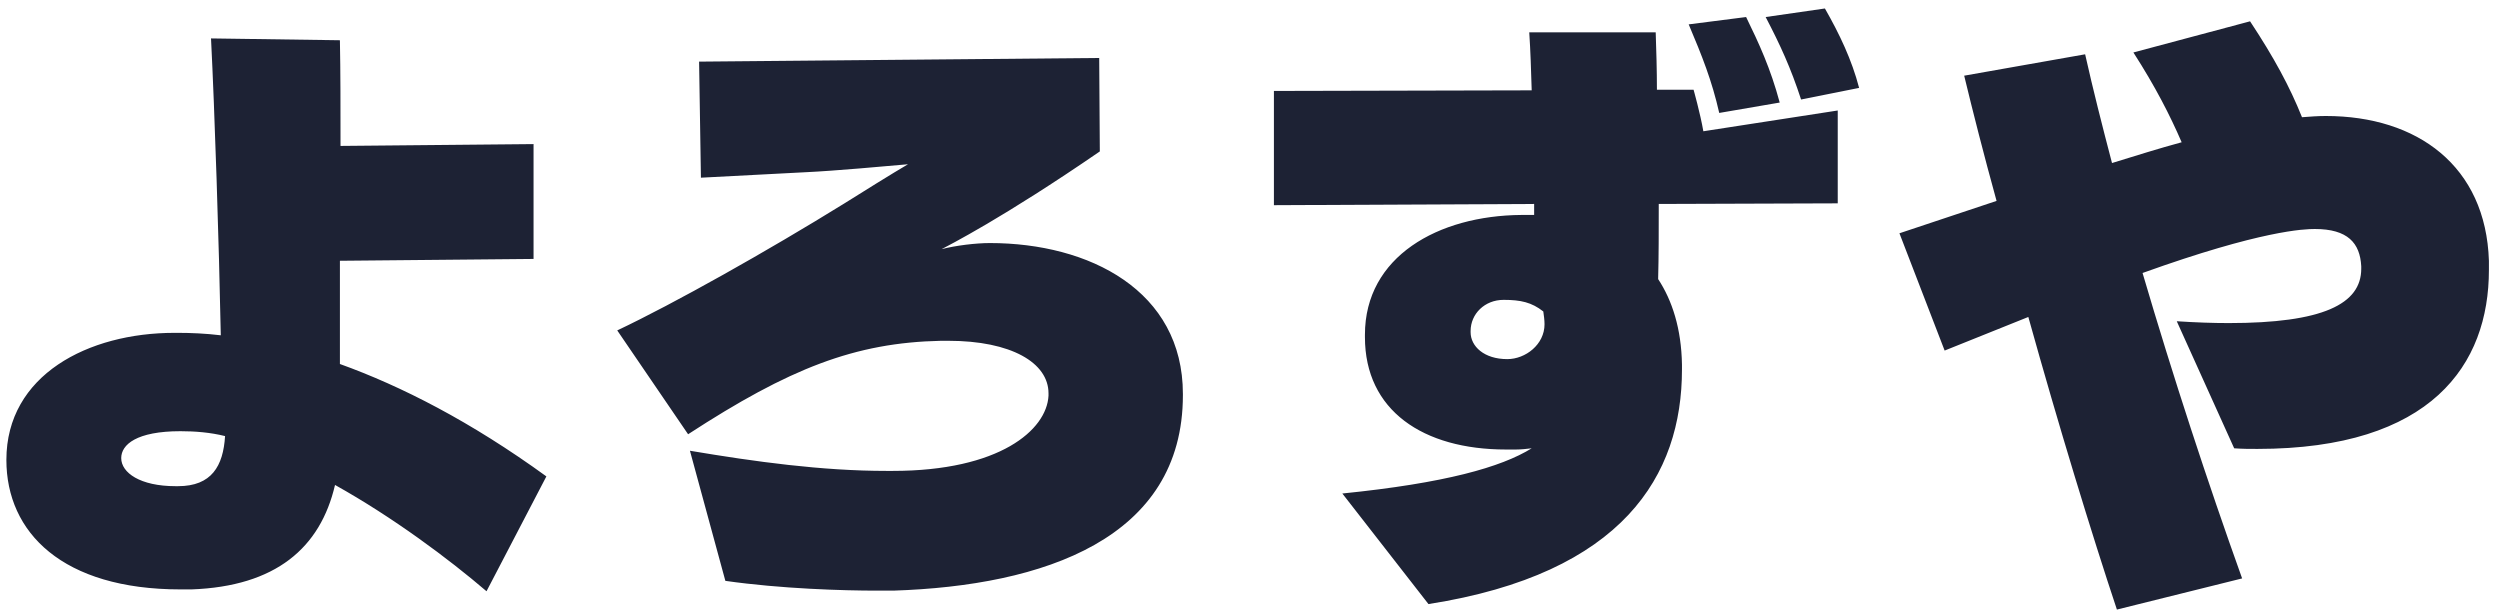 <svg width="221" height="54" viewBox="0 0 221 54" fill="none" xmlns="http://www.w3.org/2000/svg">
<path d="M15.522 42.978H15.738C18.708 42.978 19.734 41.196 19.896 38.55C18.6 38.226 17.25 38.118 15.954 38.118C12.066 38.118 10.716 39.306 10.716 40.494C10.716 41.79 12.39 42.978 15.522 42.978ZM48.3 42.114L43.008 52.266C39.66 49.404 34.746 45.732 29.616 42.87C28.32 48.432 24.378 51.834 16.926 52.104H15.954C5.532 52.104 0.564 47.082 0.564 40.656C0.564 33.15 7.8 29.424 15.414 29.424H15.738C16.872 29.424 18.168 29.478 19.518 29.64C19.356 21.378 18.978 9.822 18.654 3.396L30.048 3.558C30.102 6.366 30.102 9.552 30.102 12.9L47.166 12.738V22.89L30.048 23.052V32.178C35.448 34.122 41.604 37.254 48.3 42.114ZM104.568 34.824V34.932C104.568 47.622 92.256 51.78 78.972 52.212H77.514C74.544 52.212 69.036 52.05 64.122 51.348L60.99 39.846C66.768 40.818 72.654 41.628 78.378 41.628H78.918C88.368 41.628 92.526 38.01 92.688 34.986V34.77C92.688 32.07 89.394 30.126 83.832 30.126H83.184C75.57 30.288 69.792 32.556 60.828 38.388L54.564 29.208C59.586 26.832 67.848 22.188 74.652 17.976C76.11 17.058 78.972 15.276 80.268 14.52C78.432 14.682 73.68 15.114 71.25 15.222L61.962 15.708L61.8 5.448L97.17 5.124L97.224 13.386C88.584 19.326 83.832 21.702 83.238 22.026C84.48 21.702 86.262 21.486 87.504 21.486C96.306 21.486 104.568 25.698 104.568 34.824ZM148.686 32.232V32.664C148.686 42.006 143.502 50.7 126.276 53.4L118.662 43.626C127.734 42.708 132.702 41.304 135.402 39.63C134.916 39.684 134.484 39.738 133.998 39.738H133.134C125.79 39.738 120.66 36.282 120.66 29.802V29.586C120.66 22.674 127.14 19.056 134.484 19.002H135.618V18.03L112.614 18.138V8.04L135.402 7.986C135.348 6.204 135.294 4.476 135.186 2.856H146.364C146.418 4.476 146.472 6.204 146.472 7.932H149.712C149.712 7.932 150.306 10.038 150.576 11.604L162.456 9.768V17.976L146.634 18.03C146.634 20.406 146.634 22.674 146.58 24.672C147.822 26.562 148.632 29.046 148.686 32.232ZM157.326 9.066L151.98 9.984C151.332 7.122 150.468 4.962 149.28 2.154L154.356 1.506C155.49 3.828 156.516 6.042 157.326 9.066ZM164.346 7.77L159.216 8.796C158.298 5.988 157.38 3.99 156.084 1.506L161.322 0.75C162.618 3.018 163.698 5.286 164.346 7.77ZM130.002 29.262V29.37C130.002 30.612 131.19 31.746 133.242 31.746C134.862 31.746 136.536 30.45 136.536 28.668C136.536 28.29 136.482 27.912 136.428 27.534C135.402 26.724 134.43 26.508 132.918 26.508C131.244 26.508 130.002 27.75 130.002 29.262ZM198.204 51.132L187.134 53.886C184.92 47.244 181.95 37.524 179.304 28.02L171.906 30.99L167.91 20.622L176.496 17.76C175.362 13.656 174.39 9.822 173.634 6.69L184.326 4.8C185.028 7.932 185.838 11.118 186.702 14.412C188.808 13.764 190.86 13.116 192.858 12.576C191.832 10.2 190.536 7.662 188.592 4.638L198.906 1.884C201.012 5.07 202.416 7.662 203.496 10.362C204.198 10.308 204.9 10.254 205.602 10.254C213.702 10.254 219.75 14.682 220.02 23.052V23.862C220.02 32.232 214.944 39.684 199.554 39.684C198.906 39.684 198.204 39.684 197.502 39.63L192.426 28.398C194.1 28.506 195.612 28.56 197.016 28.56C205.332 28.56 208.734 26.886 208.734 23.754V23.538C208.626 21.486 207.546 20.244 204.63 20.244C203.712 20.244 199.932 20.352 189.402 24.132C192.102 33.312 195.126 42.546 198.204 51.132Z" fill="#1D2234"/>
</svg>
